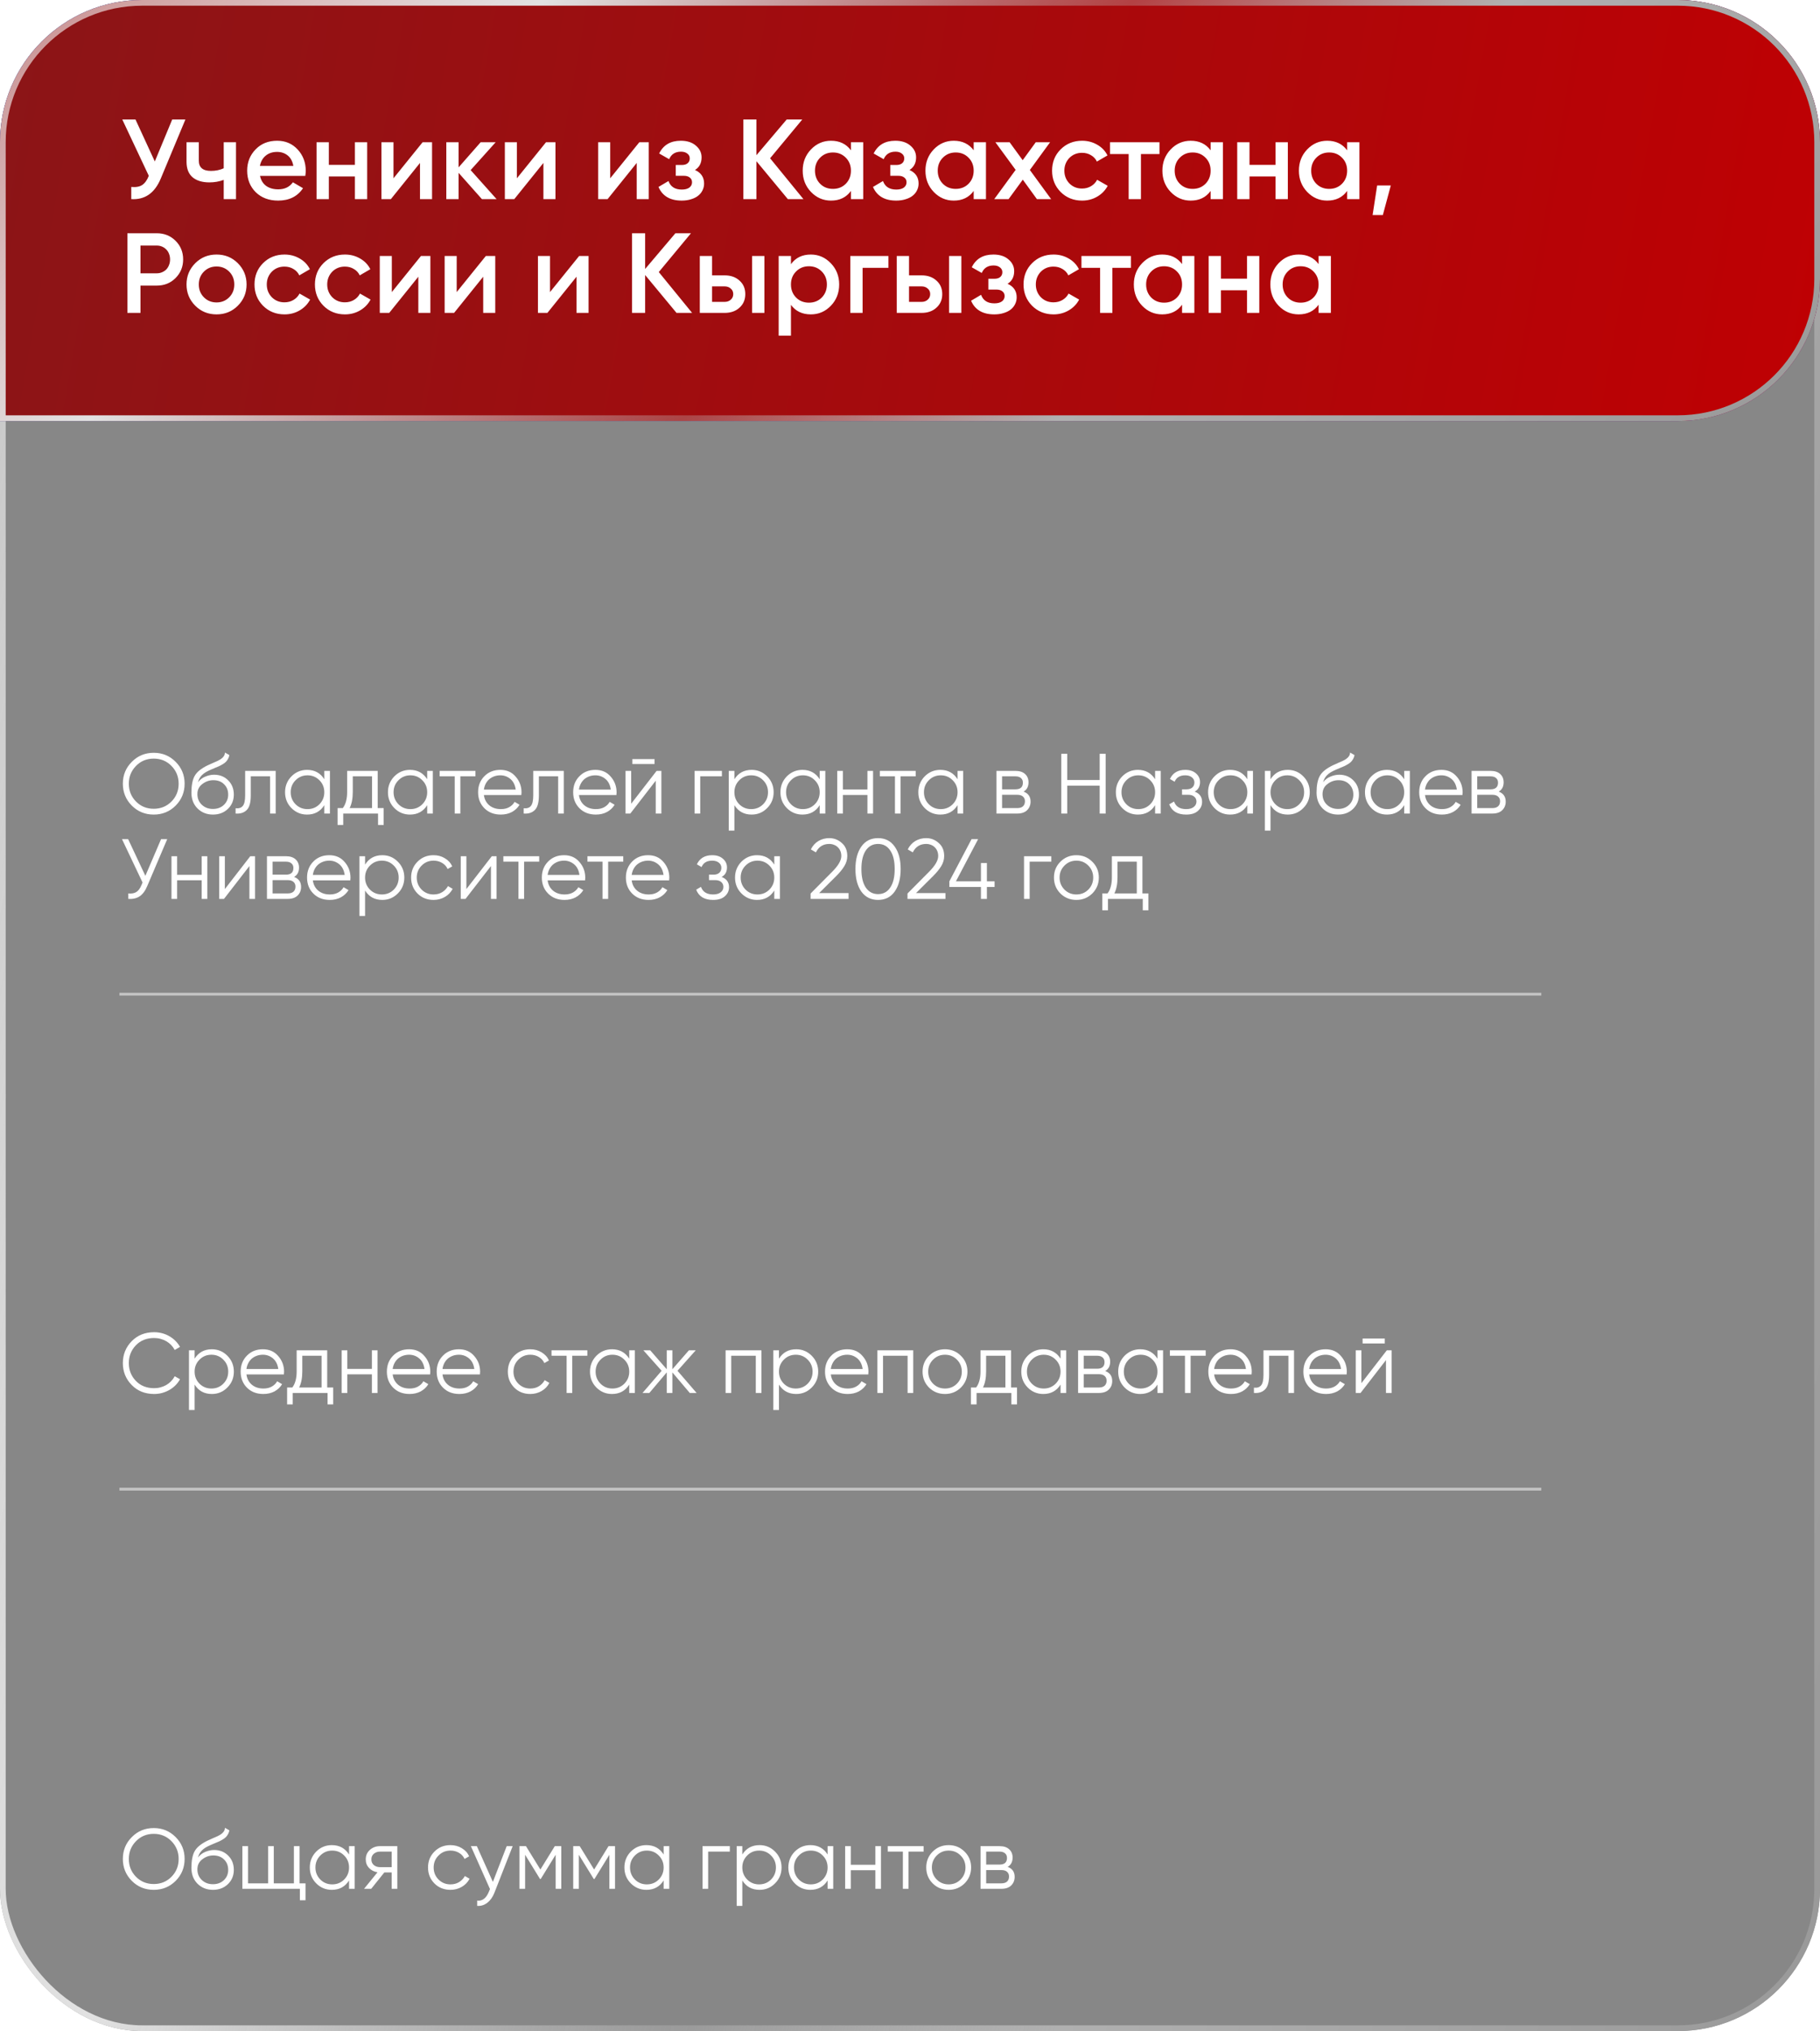 <?xml version="1.0" encoding="UTF-8"?> <svg xmlns="http://www.w3.org/2000/svg" width="320" height="357" viewBox="0 0 320 357" fill="none"><g filter="url(#filter0_b_2267_378)"><rect width="320" height="357" rx="25" fill="#101010" fill-opacity="0.5"></rect><rect x="0.5" y="0.5" width="319" height="356" rx="24.5" stroke="url(#paint0_linear_2267_378)"></rect></g><g filter="url(#filter1_b_2267_378)"><path d="M0 25C0 11.193 11.193 0 25 0H295C308.807 0 320 11.193 320 25V49C320 62.807 308.807 74 295 74H0V25Z" fill="#1673FF"></path><path d="M0 25C0 11.193 11.193 0 25 0H295C308.807 0 320 11.193 320 25V49C320 62.807 308.807 74 295 74H0V25Z" fill="url(#paint1_linear_2267_378)"></path><path d="M0.5 25C0.5 11.469 11.469 0.5 25 0.5H295C308.531 0.5 319.5 11.469 319.5 25V49C319.5 62.531 308.531 73.5 295 73.5H0.5V25Z" stroke="url(#paint2_linear_2267_378)"></path></g><line x1="21" y1="174.75" x2="271" y2="174.75" stroke="white" stroke-opacity="0.5" stroke-width="0.5"></line><line x1="21" y1="261.75" x2="271" y2="261.75" stroke="white" stroke-opacity="0.5" stroke-width="0.5"></line><path d="M30.28 21H32.6L28.26 31.4C27.193 33.947 25.467 35.147 23.08 35V32.86C23.88 32.94 24.52 32.827 25 32.52C25.48 32.2 25.867 31.66 26.16 30.9L21.5 21H23.82L27.22 28.38L30.28 21ZM39.336 25H41.496V35H39.336V31.62C38.549 31.913 37.709 32.06 36.816 32.06C35.563 32.06 34.576 31.76 33.856 31.16C33.149 30.547 32.796 29.64 32.796 28.44V25H34.956V28.24C34.956 29.44 35.669 30.04 37.096 30.04C37.909 30.04 38.656 29.887 39.336 29.58V25ZM45.718 30.92C45.878 31.68 46.238 32.267 46.798 32.68C47.371 33.08 48.078 33.28 48.918 33.28C50.051 33.28 50.911 32.867 51.498 32.04L53.278 33.08C52.304 34.533 50.844 35.26 48.898 35.26C47.285 35.26 45.971 34.767 44.958 33.78C43.958 32.78 43.458 31.52 43.458 30C43.458 28.52 43.951 27.273 44.938 26.26C45.911 25.247 47.178 24.74 48.738 24.74C50.191 24.74 51.391 25.253 52.338 26.28C53.285 27.307 53.758 28.553 53.758 30.02C53.758 30.127 53.751 30.26 53.738 30.42C53.724 30.567 53.705 30.733 53.678 30.92H45.718ZM51.578 29.16C51.431 28.347 51.098 27.733 50.578 27.32C50.058 26.907 49.438 26.7 48.718 26.7C47.918 26.7 47.251 26.92 46.718 27.36C46.184 27.8 45.844 28.4 45.698 29.16H51.578ZM62.398 25H64.558V35H62.398V31.02H57.818V35H55.658V25H57.818V28.98H62.398V25ZM74.305 25H75.965V35H73.845V28.64L68.725 35H67.065V25H69.185V31.34L74.305 25ZM87.311 35H84.731L80.631 30.38V35H78.471V25H80.631V29.42L84.511 25H87.151L82.751 29.9L87.311 35ZM96.004 25H97.664V35H95.544V28.64L90.424 35H88.764V25H90.884V31.34L96.004 25ZM112.41 25H114.07V35H111.95V28.64L106.83 35H105.17V25H107.29V31.34L112.41 25ZM122.196 29.88C123.263 30.36 123.796 31.153 123.796 32.26C123.796 32.687 123.703 33.087 123.516 33.46C123.343 33.82 123.09 34.133 122.756 34.4C122.423 34.667 122.01 34.873 121.516 35.02C121.023 35.18 120.47 35.26 119.856 35.26C117.83 35.26 116.47 34.46 115.776 32.86L117.536 31.82C117.896 32.82 118.676 33.32 119.876 33.32C120.436 33.32 120.876 33.207 121.196 32.98C121.516 32.74 121.676 32.427 121.676 32.04C121.676 31.693 121.55 31.42 121.296 31.22C121.043 31.007 120.69 30.9 120.236 30.9H118.816V29H119.876C120.316 29 120.656 28.9 120.896 28.7C121.15 28.487 121.276 28.2 121.276 27.84C121.276 27.493 121.136 27.213 120.856 27C120.576 26.773 120.203 26.66 119.736 26.66C118.723 26.66 118.03 27.1 117.656 27.98L115.896 26.98C116.63 25.487 117.896 24.74 119.696 24.74C120.816 24.74 121.703 25.027 122.356 25.6C123.023 26.16 123.356 26.847 123.356 27.66C123.356 28.66 122.97 29.4 122.196 29.88ZM141.261 35H138.521L133.001 28.34V35H130.701V21H133.001V27.28L138.321 21H141.061L135.401 27.82L141.261 35ZM149.614 25H151.774V35H149.614V33.56C148.8 34.693 147.634 35.26 146.114 35.26C144.74 35.26 143.567 34.753 142.594 33.74C141.62 32.727 141.134 31.48 141.134 30C141.134 28.52 141.62 27.273 142.594 26.26C143.567 25.247 144.74 24.74 146.114 24.74C147.62 24.74 148.787 25.3 149.614 26.42V25ZM144.194 32.3C144.794 32.9 145.547 33.2 146.454 33.2C147.36 33.2 148.114 32.9 148.714 32.3C149.314 31.687 149.614 30.92 149.614 30C149.614 29.08 149.314 28.32 148.714 27.72C148.114 27.107 147.36 26.8 146.454 26.8C145.547 26.8 144.794 27.107 144.194 27.72C143.594 28.32 143.294 29.08 143.294 30C143.294 30.92 143.594 31.687 144.194 32.3ZM159.911 29.88C160.978 30.36 161.511 31.153 161.511 32.26C161.511 32.687 161.418 33.087 161.231 33.46C161.058 33.82 160.805 34.133 160.471 34.4C160.138 34.667 159.725 34.873 159.231 35.02C158.738 35.18 158.185 35.26 157.571 35.26C155.545 35.26 154.185 34.46 153.491 32.86L155.251 31.82C155.611 32.82 156.391 33.32 157.591 33.32C158.151 33.32 158.591 33.207 158.911 32.98C159.231 32.74 159.391 32.427 159.391 32.04C159.391 31.693 159.265 31.42 159.011 31.22C158.758 31.007 158.405 30.9 157.951 30.9H156.531V29H157.591C158.031 29 158.371 28.9 158.611 28.7C158.865 28.487 158.991 28.2 158.991 27.84C158.991 27.493 158.851 27.213 158.571 27C158.291 26.773 157.918 26.66 157.451 26.66C156.438 26.66 155.745 27.1 155.371 27.98L153.611 26.98C154.345 25.487 155.611 24.74 157.411 24.74C158.531 24.74 159.418 25.027 160.071 25.6C160.738 26.16 161.071 26.847 161.071 27.66C161.071 28.66 160.685 29.4 159.911 29.88ZM171.196 25H173.356V35H171.196V33.56C170.382 34.693 169.216 35.26 167.696 35.26C166.322 35.26 165.149 34.753 164.176 33.74C163.202 32.727 162.716 31.48 162.716 30C162.716 28.52 163.202 27.273 164.176 26.26C165.149 25.247 166.322 24.74 167.696 24.74C169.202 24.74 170.369 25.3 171.196 26.42V25ZM165.776 32.3C166.376 32.9 167.129 33.2 168.036 33.2C168.942 33.2 169.696 32.9 170.296 32.3C170.896 31.687 171.196 30.92 171.196 30C171.196 29.08 170.896 28.32 170.296 27.72C169.696 27.107 168.942 26.8 168.036 26.8C167.129 26.8 166.376 27.107 165.776 27.72C165.176 28.32 164.876 29.08 164.876 30C164.876 30.92 165.176 31.687 165.776 32.3ZM184.813 35H182.313L179.833 31.58L177.333 35H174.813L178.573 29.86L175.013 25H177.513L179.813 28.16L182.113 25H184.633L181.073 29.88L184.813 35ZM190.261 35.26C188.755 35.26 187.495 34.753 186.481 33.74C185.481 32.727 184.981 31.48 184.981 30C184.981 28.507 185.481 27.26 186.481 26.26C187.495 25.247 188.755 24.74 190.261 24.74C191.235 24.74 192.121 24.973 192.921 25.44C193.721 25.893 194.321 26.52 194.721 27.32L192.861 28.4C192.635 27.92 192.288 27.547 191.821 27.28C191.368 27 190.841 26.86 190.241 26.86C189.361 26.86 188.621 27.16 188.021 27.76C187.435 28.373 187.141 29.12 187.141 30C187.141 30.88 187.435 31.627 188.021 32.24C188.621 32.84 189.361 33.14 190.241 33.14C190.841 33.14 191.375 33 191.841 32.72C192.308 32.44 192.661 32.067 192.901 31.6L194.761 32.66C194.335 33.46 193.721 34.093 192.921 34.56C192.121 35.027 191.235 35.26 190.261 35.26ZM203.865 25V27.08H200.605V35H198.445V27.08H195.165V25H203.865ZM212.856 25H215.016V35H212.856V33.56C212.042 34.693 210.876 35.26 209.356 35.26C207.982 35.26 206.809 34.753 205.836 33.74C204.862 32.727 204.376 31.48 204.376 30C204.376 28.52 204.862 27.273 205.836 26.26C206.809 25.247 207.982 24.74 209.356 24.74C210.862 24.74 212.029 25.3 212.856 26.42V25ZM207.436 32.3C208.036 32.9 208.789 33.2 209.696 33.2C210.602 33.2 211.356 32.9 211.956 32.3C212.556 31.687 212.856 30.92 212.856 30C212.856 29.08 212.556 28.32 211.956 27.72C211.356 27.107 210.602 26.8 209.696 26.8C208.789 26.8 208.036 27.107 207.436 27.72C206.836 28.32 206.536 29.08 206.536 30C206.536 30.92 206.836 31.687 207.436 32.3ZM224.273 25H226.433V35H224.273V31.02H219.693V35H217.533V25H219.693V28.98H224.273V25ZM236.86 25H239.02V35H236.86V33.56C236.046 34.693 234.88 35.26 233.36 35.26C231.986 35.26 230.813 34.753 229.84 33.74C228.866 32.727 228.38 31.48 228.38 30C228.38 28.52 228.866 27.273 229.84 26.26C230.813 25.247 231.986 24.74 233.36 24.74C234.866 24.74 236.033 25.3 236.86 26.42V25ZM231.44 32.3C232.04 32.9 232.793 33.2 233.7 33.2C234.606 33.2 235.36 32.9 235.96 32.3C236.56 31.687 236.86 30.92 236.86 30C236.86 29.08 236.56 28.32 235.96 27.72C235.36 27.107 234.606 26.8 233.7 26.8C232.793 26.8 232.04 27.107 231.44 27.72C230.84 28.32 230.54 29.08 230.54 30C230.54 30.92 230.84 31.687 231.44 32.3ZM244.537 32.6L243.137 37.8H241.337L242.137 32.6H244.537ZM27.56 41C28.88 41 29.98 41.44 30.86 42.32C31.753 43.2 32.2 44.293 32.2 45.6C32.2 46.893 31.753 47.987 30.86 48.88C29.98 49.76 28.88 50.2 27.56 50.2H24.7V55H22.4V41H27.56ZM27.56 48.04C27.893 48.04 28.2 47.98 28.48 47.86C28.773 47.74 29.027 47.573 29.24 47.36C29.453 47.133 29.613 46.873 29.72 46.58C29.84 46.287 29.9 45.96 29.9 45.6C29.9 45.24 29.84 44.913 29.72 44.62C29.613 44.327 29.453 44.073 29.24 43.86C29.027 43.633 28.773 43.46 28.48 43.34C28.2 43.22 27.893 43.16 27.56 43.16H24.7V48.04H27.56ZM38.074 55.26C36.594 55.26 35.347 54.753 34.334 53.74C33.307 52.713 32.794 51.467 32.794 50C32.794 48.533 33.307 47.287 34.334 46.26C35.347 45.247 36.594 44.74 38.074 44.74C39.554 44.74 40.8 45.247 41.814 46.26C42.84 47.287 43.354 48.533 43.354 50C43.354 51.467 42.84 52.713 41.814 53.74C40.8 54.753 39.554 55.26 38.074 55.26ZM35.854 52.26C36.454 52.86 37.194 53.16 38.074 53.16C38.954 53.16 39.694 52.86 40.294 52.26C40.894 51.66 41.194 50.907 41.194 50C41.194 49.093 40.894 48.34 40.294 47.74C39.694 47.14 38.954 46.84 38.074 46.84C37.194 46.84 36.454 47.14 35.854 47.74C35.254 48.34 34.954 49.093 34.954 50C34.954 50.907 35.254 51.66 35.854 52.26ZM50.027 55.26C48.52 55.26 47.26 54.753 46.247 53.74C45.247 52.727 44.747 51.48 44.747 50C44.747 48.507 45.247 47.26 46.247 46.26C47.26 45.247 48.52 44.74 50.027 44.74C51 44.74 51.887 44.973 52.687 45.44C53.487 45.893 54.087 46.52 54.487 47.32L52.627 48.4C52.4 47.92 52.053 47.547 51.587 47.28C51.133 47 50.607 46.86 50.007 46.86C49.127 46.86 48.387 47.16 47.787 47.76C47.2 48.373 46.907 49.12 46.907 50C46.907 50.88 47.2 51.627 47.787 52.24C48.387 52.84 49.127 53.14 50.007 53.14C50.607 53.14 51.14 53 51.607 52.72C52.074 52.44 52.427 52.067 52.667 51.6L54.527 52.66C54.1 53.46 53.487 54.093 52.687 54.56C51.887 55.027 51 55.26 50.027 55.26ZM60.652 55.26C59.145 55.26 57.885 54.753 56.872 53.74C55.872 52.727 55.372 51.48 55.372 50C55.372 48.507 55.872 47.26 56.872 46.26C57.885 45.247 59.145 44.74 60.652 44.74C61.625 44.74 62.512 44.973 63.312 45.44C64.112 45.893 64.712 46.52 65.112 47.32L63.252 48.4C63.025 47.92 62.678 47.547 62.212 47.28C61.758 47 61.232 46.86 60.632 46.86C59.752 46.86 59.012 47.16 58.412 47.76C57.825 48.373 57.532 49.12 57.532 50C57.532 50.88 57.825 51.627 58.412 52.24C59.012 52.84 59.752 53.14 60.632 53.14C61.232 53.14 61.765 53 62.232 52.72C62.699 52.44 63.052 52.067 63.292 51.6L65.152 52.66C64.725 53.46 64.112 54.093 63.312 54.56C62.512 55.027 61.625 55.26 60.652 55.26ZM74.012 45H75.672V55H73.552V48.64L68.432 55H66.772V45H68.892V51.34L74.012 45ZM85.418 45H87.078V55H84.958V48.64L79.838 55H78.178V45H80.298V51.34L85.418 45ZM101.824 45H103.484V55H101.364V48.64L96.244 55H94.584V45H96.704V51.34L101.824 45ZM121.69 55H118.95L113.43 48.34V55H111.13V41H113.43V47.28L118.75 41H121.49L115.83 47.82L121.69 55ZM127.401 48.4C128.481 48.4 129.355 48.707 130.021 49.32C130.701 49.92 131.041 50.713 131.041 51.7C131.041 52.673 130.701 53.467 130.021 54.08C129.355 54.693 128.481 55 127.401 55H123.041V45H125.201V48.4H127.401ZM132.241 45H134.401V55H132.241V45ZM127.421 53.06C127.848 53.06 128.201 52.933 128.481 52.68C128.775 52.427 128.921 52.1 128.921 51.7C128.921 51.287 128.775 50.96 128.481 50.72C128.201 50.467 127.848 50.34 127.421 50.34H125.201V53.06H127.421ZM142.568 44.74C143.928 44.74 145.102 45.253 146.088 46.28C147.062 47.293 147.548 48.533 147.548 50C147.548 51.48 147.062 52.727 146.088 53.74C145.115 54.753 143.942 55.26 142.568 55.26C141.048 55.26 139.882 54.7 139.068 53.58V59H136.908V45H139.068V46.44C139.882 45.307 141.048 44.74 142.568 44.74ZM139.968 52.3C140.568 52.9 141.322 53.2 142.228 53.2C143.135 53.2 143.888 52.9 144.488 52.3C145.088 51.687 145.388 50.92 145.388 50C145.388 49.08 145.088 48.32 144.488 47.72C143.888 47.107 143.135 46.8 142.228 46.8C141.322 46.8 140.568 47.107 139.968 47.72C139.368 48.32 139.068 49.08 139.068 50C139.068 50.92 139.368 51.687 139.968 52.3ZM156.206 45V47.08H151.666V55H149.506V45H156.206ZM162.03 48.4C163.11 48.4 163.983 48.707 164.65 49.32C165.33 49.92 165.67 50.713 165.67 51.7C165.67 52.673 165.33 53.467 164.65 54.08C163.983 54.693 163.11 55 162.03 55H157.67V45H159.83V48.4H162.03ZM166.87 45H169.03V55H166.87V45ZM162.05 53.06C162.477 53.06 162.83 52.933 163.11 52.68C163.403 52.427 163.55 52.1 163.55 51.7C163.55 51.287 163.403 50.96 163.11 50.72C162.83 50.467 162.477 50.34 162.05 50.34H159.83V53.06H162.05ZM177.157 49.88C178.224 50.36 178.757 51.153 178.757 52.26C178.757 52.687 178.664 53.087 178.477 53.46C178.304 53.82 178.051 54.133 177.717 54.4C177.384 54.667 176.971 54.873 176.477 55.02C175.984 55.18 175.431 55.26 174.817 55.26C172.791 55.26 171.431 54.46 170.737 52.86L172.497 51.82C172.857 52.82 173.637 53.32 174.837 53.32C175.397 53.32 175.837 53.207 176.157 52.98C176.477 52.74 176.637 52.427 176.637 52.04C176.637 51.693 176.511 51.42 176.257 51.22C176.004 51.007 175.651 50.9 175.197 50.9H173.777V49H174.837C175.277 49 175.617 48.9 175.857 48.7C176.111 48.487 176.237 48.2 176.237 47.84C176.237 47.493 176.097 47.213 175.817 47C175.537 46.773 175.164 46.66 174.697 46.66C173.684 46.66 172.991 47.1 172.617 47.98L170.857 46.98C171.591 45.487 172.857 44.74 174.657 44.74C175.777 44.74 176.664 45.027 177.317 45.6C177.984 46.16 178.317 46.847 178.317 47.66C178.317 48.66 177.931 49.4 177.157 49.88ZM185.242 55.26C183.735 55.26 182.475 54.753 181.462 53.74C180.462 52.727 179.962 51.48 179.962 50C179.962 48.507 180.462 47.26 181.462 46.26C182.475 45.247 183.735 44.74 185.242 44.74C186.215 44.74 187.102 44.973 187.902 45.44C188.702 45.893 189.302 46.52 189.702 47.32L187.842 48.4C187.615 47.92 187.268 47.547 186.802 47.28C186.348 47 185.822 46.86 185.222 46.86C184.342 46.86 183.602 47.16 183.002 47.76C182.415 48.373 182.122 49.12 182.122 50C182.122 50.88 182.415 51.627 183.002 52.24C183.602 52.84 184.342 53.14 185.222 53.14C185.822 53.14 186.355 53 186.822 52.72C187.288 52.44 187.642 52.067 187.882 51.6L189.742 52.66C189.315 53.46 188.702 54.093 187.902 54.56C187.102 55.027 186.215 55.26 185.242 55.26ZM198.845 45V47.08H195.585V55H193.425V47.08H190.145V45H198.845ZM207.836 45H209.996V55H207.836V53.56C207.023 54.693 205.856 55.26 204.336 55.26C202.963 55.26 201.79 54.753 200.816 53.74C199.843 52.727 199.356 51.48 199.356 50C199.356 48.52 199.843 47.273 200.816 46.26C201.79 45.247 202.963 44.74 204.336 44.74C205.843 44.74 207.01 45.3 207.836 46.42V45ZM202.416 52.3C203.016 52.9 203.77 53.2 204.676 53.2C205.583 53.2 206.336 52.9 206.936 52.3C207.536 51.687 207.836 50.92 207.836 50C207.836 49.08 207.536 48.32 206.936 47.72C206.336 47.107 205.583 46.8 204.676 46.8C203.77 46.8 203.016 47.107 202.416 47.72C201.816 48.32 201.516 49.08 201.516 50C201.516 50.92 201.816 51.687 202.416 52.3ZM219.254 45H221.414V55H219.254V51.02H214.674V55H212.514V45H214.674V48.98H219.254V45ZM231.84 45H234V55H231.84V53.56C231.027 54.693 229.86 55.26 228.34 55.26C226.967 55.26 225.793 54.753 224.82 53.74C223.847 52.727 223.36 51.48 223.36 50C223.36 48.52 223.847 47.273 224.82 46.26C225.793 45.247 226.967 44.74 228.34 44.74C229.847 44.74 231.013 45.3 231.84 46.42V45ZM226.42 52.3C227.02 52.9 227.773 53.2 228.68 53.2C229.587 53.2 230.34 52.9 230.94 52.3C231.54 51.687 231.84 50.92 231.84 50C231.84 49.08 231.54 48.32 230.94 47.72C230.34 47.107 229.587 46.8 228.68 46.8C227.773 46.8 227.02 47.107 226.42 47.72C225.82 48.32 225.52 49.08 225.52 50C225.52 50.92 225.82 51.687 226.42 52.3Z" fill="white"></path><path d="M30.885 141.605C29.835 142.655 28.55 143.18 27.03 143.18C25.51 143.18 24.225 142.655 23.175 141.605C22.125 140.545 21.6 139.26 21.6 137.75C21.6 136.24 22.125 134.96 23.175 133.91C24.225 132.85 25.51 132.32 27.03 132.32C28.55 132.32 29.835 132.85 30.885 133.91C31.935 134.96 32.46 136.24 32.46 137.75C32.46 139.26 31.935 140.545 30.885 141.605ZM23.91 140.885C24.75 141.735 25.79 142.16 27.03 142.16C28.27 142.16 29.31 141.735 30.15 140.885C30.99 140.035 31.41 138.99 31.41 137.75C31.41 136.53 30.99 135.49 30.15 134.63C29.31 133.77 28.27 133.34 27.03 133.34C25.79 133.34 24.75 133.77 23.91 134.63C23.07 135.49 22.65 136.53 22.65 137.75C22.65 138.99 23.07 140.035 23.91 140.885ZM37.436 143.18C36.366 143.18 35.466 142.825 34.736 142.115C34.016 141.395 33.656 140.465 33.656 139.325C33.656 138.045 33.846 137.065 34.226 136.385C34.606 135.695 35.376 135.07 36.536 134.51C36.646 134.46 36.771 134.405 36.911 134.345C37.061 134.275 37.226 134.2 37.406 134.12C37.756 133.98 38.031 133.86 38.231 133.76C38.381 133.69 38.531 133.61 38.681 133.52C38.841 133.42 38.986 133.31 39.116 133.19C39.246 133.07 39.351 132.935 39.431 132.785C39.511 132.625 39.551 132.455 39.551 132.275L40.331 132.725C40.281 132.975 40.201 133.2 40.091 133.4C39.971 133.61 39.846 133.78 39.716 133.91C39.596 134.04 39.401 134.185 39.131 134.345C39.001 134.425 38.886 134.49 38.786 134.54C38.686 134.59 38.596 134.635 38.516 134.675L37.766 134.99L37.061 135.29C36.711 135.44 36.411 135.59 36.161 135.74C35.911 135.89 35.696 136.055 35.516 136.235C35.346 136.405 35.201 136.595 35.081 136.805C34.971 137.005 34.881 137.235 34.811 137.495C35.151 137.045 35.581 136.715 36.101 136.505C36.621 136.285 37.136 136.175 37.646 136.175C38.646 136.175 39.471 136.505 40.121 137.165C40.781 137.815 41.111 138.65 41.111 139.67C41.111 140.68 40.761 141.52 40.061 142.19C39.371 142.85 38.496 143.18 37.436 143.18ZM37.436 142.19C38.216 142.19 38.856 141.955 39.356 141.485C39.866 141.005 40.121 140.4 40.121 139.67C40.121 138.93 39.881 138.325 39.401 137.855C38.931 137.375 38.301 137.135 37.511 137.135C36.801 137.135 36.156 137.36 35.576 137.81C34.996 138.24 34.706 138.83 34.706 139.58C34.706 140.34 34.966 140.965 35.486 141.455C36.006 141.945 36.656 142.19 37.436 142.19ZM48.473 135.5V143H47.483V136.46H44.093V139.805C44.093 141.065 43.853 141.925 43.373 142.385C42.903 142.855 42.253 143.06 41.423 143V142.07C41.993 142.13 42.413 141.995 42.683 141.665C42.963 141.335 43.103 140.715 43.103 139.805V135.5H48.473ZM57.02 135.5H58.011V143H57.02V141.53C56.331 142.63 55.321 143.18 53.99 143.18C52.92 143.18 52.005 142.8 51.245 142.04C50.495 141.28 50.12 140.35 50.12 139.25C50.12 138.16 50.495 137.23 51.245 136.46C52.005 135.7 52.92 135.32 53.99 135.32C55.321 135.32 56.331 135.87 57.02 136.97V135.5ZM51.965 141.365C52.535 141.935 53.236 142.22 54.066 142.22C54.895 142.22 55.596 141.935 56.166 141.365C56.736 140.785 57.02 140.08 57.02 139.25C57.02 138.42 56.736 137.72 56.166 137.15C55.596 136.57 54.895 136.28 54.066 136.28C53.236 136.28 52.535 136.57 51.965 137.15C51.395 137.72 51.111 138.42 51.111 139.25C51.111 140.08 51.395 140.785 51.965 141.365ZM66.407 142.04H67.457V145.01H66.467V143H60.347V145.01H59.357V142.04H60.272C60.782 141.37 61.037 140.425 61.037 139.205V135.5H66.407V142.04ZM65.417 142.04V136.46H62.027V139.205C62.027 140.365 61.842 141.31 61.472 142.04H65.417ZM75.111 135.5H76.101V143H75.111V141.53C74.421 142.63 73.411 143.18 72.081 143.18C71.011 143.18 70.096 142.8 69.336 142.04C68.586 141.28 68.211 140.35 68.211 139.25C68.211 138.16 68.586 137.23 69.336 136.46C70.096 135.7 71.011 135.32 72.081 135.32C73.411 135.32 74.421 135.87 75.111 136.97V135.5ZM70.056 141.365C70.626 141.935 71.326 142.22 72.156 142.22C72.986 142.22 73.686 141.935 74.256 141.365C74.826 140.785 75.111 140.08 75.111 139.25C75.111 138.42 74.826 137.72 74.256 137.15C73.686 136.57 72.986 136.28 72.156 136.28C71.326 136.28 70.626 136.57 70.056 137.15C69.486 137.72 69.201 138.42 69.201 139.25C69.201 140.08 69.486 140.785 70.056 141.365ZM83.597 135.5V136.46H80.942V143H79.953V136.46H77.297V135.5H83.597ZM87.976 135.32C89.096 135.32 89.991 135.715 90.661 136.505C91.351 137.285 91.696 138.21 91.696 139.28C91.696 139.33 91.691 139.395 91.681 139.475C91.681 139.555 91.676 139.645 91.666 139.745H85.081C85.181 140.505 85.501 141.11 86.041 141.56C86.581 142 87.256 142.22 88.066 142.22C88.636 142.22 89.126 142.105 89.536 141.875C89.956 141.635 90.271 141.325 90.481 140.945L91.351 141.455C91.021 141.995 90.571 142.42 90.001 142.73C89.431 143.03 88.781 143.18 88.051 143.18C86.871 143.18 85.911 142.81 85.171 142.07C84.431 141.33 84.061 140.39 84.061 139.25C84.061 138.12 84.426 137.185 85.156 136.445C85.886 135.695 86.826 135.32 87.976 135.32ZM87.976 136.28C87.586 136.28 87.226 136.34 86.896 136.46C86.566 136.58 86.271 136.75 86.011 136.97C85.761 137.19 85.556 137.455 85.396 137.765C85.236 138.075 85.131 138.415 85.081 138.785H90.676C90.566 137.985 90.261 137.37 89.761 136.94C89.241 136.5 88.646 136.28 87.976 136.28ZM99.128 135.5V143H98.138V136.46H94.748V139.805C94.748 141.065 94.508 141.925 94.028 142.385C93.558 142.855 92.908 143.06 92.078 143V142.07C92.648 142.13 93.068 141.995 93.338 141.665C93.618 141.335 93.758 140.715 93.758 139.805V135.5H99.128ZM104.69 135.32C105.81 135.32 106.705 135.715 107.375 136.505C108.065 137.285 108.41 138.21 108.41 139.28C108.41 139.33 108.405 139.395 108.395 139.475C108.395 139.555 108.39 139.645 108.38 139.745H101.795C101.895 140.505 102.215 141.11 102.755 141.56C103.295 142 103.97 142.22 104.78 142.22C105.35 142.22 105.84 142.105 106.25 141.875C106.67 141.635 106.985 141.325 107.195 140.945L108.065 141.455C107.735 141.995 107.285 142.42 106.715 142.73C106.145 143.03 105.495 143.18 104.765 143.18C103.585 143.18 102.625 142.81 101.885 142.07C101.145 141.33 100.775 140.39 100.775 139.25C100.775 138.12 101.14 137.185 101.87 136.445C102.6 135.695 103.54 135.32 104.69 135.32ZM104.69 136.28C104.3 136.28 103.94 136.34 103.61 136.46C103.28 136.58 102.985 136.75 102.725 136.97C102.475 137.19 102.27 137.455 102.11 137.765C101.95 138.075 101.845 138.415 101.795 138.785H107.39C107.28 137.985 106.975 137.37 106.475 136.94C105.955 136.5 105.36 136.28 104.69 136.28ZM111.185 134.3V133.43H115.085V134.3H111.185ZM115.445 135.5H116.285V143H115.295V137.225L110.825 143H109.985V135.5H110.975V141.275L115.445 135.5ZM126.928 135.5V136.46H123.118V143H122.128V135.5H126.928ZM132.154 135.32C133.224 135.32 134.134 135.7 134.884 136.46C135.644 137.22 136.024 138.15 136.024 139.25C136.024 140.35 135.644 141.28 134.884 142.04C134.134 142.8 133.224 143.18 132.154 143.18C130.824 143.18 129.814 142.63 129.124 141.53V146H128.134V135.5H129.124V136.97C129.814 135.87 130.824 135.32 132.154 135.32ZM129.979 141.365C130.549 141.935 131.249 142.22 132.079 142.22C132.909 142.22 133.609 141.935 134.179 141.365C134.749 140.785 135.034 140.08 135.034 139.25C135.034 138.42 134.749 137.72 134.179 137.15C133.609 136.57 132.909 136.28 132.079 136.28C131.249 136.28 130.549 136.57 129.979 137.15C129.409 137.72 129.124 138.42 129.124 139.25C129.124 140.08 129.409 140.785 129.979 141.365ZM144.12 135.5H145.11V143H144.12V141.53C143.43 142.63 142.42 143.18 141.09 143.18C140.02 143.18 139.105 142.8 138.345 142.04C137.595 141.28 137.22 140.35 137.22 139.25C137.22 138.16 137.595 137.23 138.345 136.46C139.105 135.7 140.02 135.32 141.09 135.32C142.42 135.32 143.43 135.87 144.12 136.97V135.5ZM139.065 141.365C139.635 141.935 140.335 142.22 141.165 142.22C141.995 142.22 142.695 141.935 143.265 141.365C143.835 140.785 144.12 140.08 144.12 139.25C144.12 138.42 143.835 137.72 143.265 137.15C142.695 136.57 141.995 136.28 141.165 136.28C140.335 136.28 139.635 136.57 139.065 137.15C138.495 137.72 138.21 138.42 138.21 139.25C138.21 140.08 138.495 140.785 139.065 141.365ZM152.516 135.5H153.506V143H152.516V139.73H148.196V143H147.206V135.5H148.196V138.77H152.516V135.5ZM161 135.5V136.46H158.345V143H157.355V136.46H154.7V135.5H161ZM168.363 135.5H169.353V143H168.363V141.53C167.673 142.63 166.663 143.18 165.333 143.18C164.263 143.18 163.348 142.8 162.588 142.04C161.838 141.28 161.463 140.35 161.463 139.25C161.463 138.16 161.838 137.23 162.588 136.46C163.348 135.7 164.263 135.32 165.333 135.32C166.663 135.32 167.673 135.87 168.363 136.97V135.5ZM163.308 141.365C163.878 141.935 164.578 142.22 165.408 142.22C166.238 142.22 166.938 141.935 167.508 141.365C168.078 140.785 168.363 140.08 168.363 139.25C168.363 138.42 168.078 137.72 167.508 137.15C166.938 136.57 166.238 136.28 165.408 136.28C164.578 136.28 163.878 136.57 163.308 137.15C162.738 137.72 162.453 138.42 162.453 139.25C162.453 140.08 162.738 140.785 163.308 141.365ZM179.969 139.145C180.789 139.445 181.199 140.03 181.199 140.9C181.199 141.51 180.994 142.015 180.584 142.415C180.184 142.805 179.604 143 178.844 143H175.199V135.5H178.544C179.274 135.5 179.839 135.685 180.239 136.055C180.639 136.425 180.839 136.91 180.839 137.51C180.839 138.26 180.549 138.805 179.969 139.145ZM176.189 136.46V138.74H178.544C179.414 138.74 179.849 138.35 179.849 137.57C179.849 137.22 179.734 136.95 179.504 136.76C179.284 136.56 178.964 136.46 178.544 136.46H176.189ZM178.844 142.04C179.294 142.04 179.634 141.935 179.864 141.725C180.094 141.515 180.209 141.22 180.209 140.84C180.209 140.49 180.094 140.215 179.864 140.015C179.634 139.805 179.294 139.7 178.844 139.7H176.189V142.04H178.844ZM193.349 132.5H194.399V143H193.349V138.095H187.649V143H186.599V132.5H187.649V137.105H193.349V132.5ZM203.095 135.5H204.085V143H203.095V141.53C202.405 142.63 201.395 143.18 200.065 143.18C198.995 143.18 198.08 142.8 197.32 142.04C196.57 141.28 196.195 140.35 196.195 139.25C196.195 138.16 196.57 137.23 197.32 136.46C198.08 135.7 198.995 135.32 200.065 135.32C201.395 135.32 202.405 135.87 203.095 136.97V135.5ZM198.04 141.365C198.61 141.935 199.31 142.22 200.14 142.22C200.97 142.22 201.67 141.935 202.24 141.365C202.81 140.785 203.095 140.08 203.095 139.25C203.095 138.42 202.81 137.72 202.24 137.15C201.67 136.57 200.97 136.28 200.14 136.28C199.31 136.28 198.61 136.57 198.04 137.15C197.47 137.72 197.185 138.42 197.185 139.25C197.185 140.08 197.47 140.785 198.04 141.365ZM210.051 139.145C210.921 139.475 211.356 140.075 211.356 140.945C211.356 141.575 211.111 142.105 210.621 142.535C210.151 142.965 209.461 143.18 208.551 143.18C207.031 143.18 206.041 142.58 205.581 141.38L206.421 140.885C206.741 141.775 207.451 142.22 208.551 142.22C209.131 142.22 209.576 142.095 209.886 141.845C210.206 141.595 210.366 141.275 210.366 140.885C210.366 140.535 210.236 140.25 209.976 140.03C209.726 139.81 209.376 139.7 208.926 139.7H207.831V138.74H208.626C209.056 138.74 209.391 138.635 209.631 138.425C209.881 138.205 210.006 137.905 210.006 137.525C210.006 137.165 209.861 136.87 209.571 136.64C209.281 136.4 208.891 136.28 208.401 136.28C207.461 136.28 206.836 136.655 206.526 137.405L205.701 136.925C206.201 135.855 207.101 135.32 208.401 135.32C209.191 135.32 209.821 135.53 210.291 135.95C210.761 136.36 210.996 136.865 210.996 137.465C210.996 138.245 210.681 138.805 210.051 139.145ZM219.311 135.5H220.301V143H219.311V141.53C218.621 142.63 217.611 143.18 216.281 143.18C215.211 143.18 214.296 142.8 213.536 142.04C212.786 141.28 212.411 140.35 212.411 139.25C212.411 138.16 212.786 137.23 213.536 136.46C214.296 135.7 215.211 135.32 216.281 135.32C217.611 135.32 218.621 135.87 219.311 136.97V135.5ZM214.256 141.365C214.826 141.935 215.526 142.22 216.356 142.22C217.186 142.22 217.886 141.935 218.456 141.365C219.026 140.785 219.311 140.08 219.311 139.25C219.311 138.42 219.026 137.72 218.456 137.15C217.886 136.57 217.186 136.28 216.356 136.28C215.526 136.28 214.826 136.57 214.256 137.15C213.686 137.72 213.401 138.42 213.401 139.25C213.401 140.08 213.686 140.785 214.256 141.365ZM226.417 135.32C227.487 135.32 228.397 135.7 229.147 136.46C229.907 137.22 230.287 138.15 230.287 139.25C230.287 140.35 229.907 141.28 229.147 142.04C228.397 142.8 227.487 143.18 226.417 143.18C225.087 143.18 224.077 142.63 223.387 141.53V146H222.397V135.5H223.387V136.97C224.077 135.87 225.087 135.32 226.417 135.32ZM224.242 141.365C224.812 141.935 225.512 142.22 226.342 142.22C227.172 142.22 227.872 141.935 228.442 141.365C229.012 140.785 229.297 140.08 229.297 139.25C229.297 138.42 229.012 137.72 228.442 137.15C227.872 136.57 227.172 136.28 226.342 136.28C225.512 136.28 224.812 136.57 224.242 137.15C223.672 137.72 223.387 138.42 223.387 139.25C223.387 140.08 223.672 140.785 224.242 141.365ZM235.263 143.18C234.193 143.18 233.293 142.825 232.563 142.115C231.843 141.395 231.483 140.465 231.483 139.325C231.483 138.045 231.673 137.065 232.053 136.385C232.433 135.695 233.203 135.07 234.363 134.51C234.473 134.46 234.598 134.405 234.738 134.345C234.888 134.275 235.053 134.2 235.233 134.12C235.583 133.98 235.858 133.86 236.058 133.76C236.208 133.69 236.358 133.61 236.508 133.52C236.668 133.42 236.813 133.31 236.943 133.19C237.073 133.07 237.178 132.935 237.258 132.785C237.338 132.625 237.378 132.455 237.378 132.275L238.158 132.725C238.108 132.975 238.028 133.2 237.918 133.4C237.798 133.61 237.673 133.78 237.543 133.91C237.423 134.04 237.228 134.185 236.958 134.345C236.828 134.425 236.713 134.49 236.613 134.54C236.513 134.59 236.423 134.635 236.343 134.675L235.593 134.99L234.888 135.29C234.538 135.44 234.238 135.59 233.988 135.74C233.738 135.89 233.523 136.055 233.343 136.235C233.173 136.405 233.028 136.595 232.908 136.805C232.798 137.005 232.708 137.235 232.638 137.495C232.978 137.045 233.408 136.715 233.928 136.505C234.448 136.285 234.963 136.175 235.473 136.175C236.473 136.175 237.298 136.505 237.948 137.165C238.608 137.815 238.938 138.65 238.938 139.67C238.938 140.68 238.588 141.52 237.888 142.19C237.198 142.85 236.323 143.18 235.263 143.18ZM235.263 142.19C236.043 142.19 236.683 141.955 237.183 141.485C237.693 141.005 237.948 140.4 237.948 139.67C237.948 138.93 237.708 138.325 237.228 137.855C236.758 137.375 236.128 137.135 235.338 137.135C234.628 137.135 233.983 137.36 233.403 137.81C232.823 138.24 232.533 138.83 232.533 139.58C232.533 140.34 232.793 140.965 233.313 141.455C233.833 141.945 234.483 142.19 235.263 142.19ZM246.894 135.5H247.884V143H246.894V141.53C246.204 142.63 245.194 143.18 243.864 143.18C242.794 143.18 241.879 142.8 241.119 142.04C240.369 141.28 239.994 140.35 239.994 139.25C239.994 138.16 240.369 137.23 241.119 136.46C241.879 135.7 242.794 135.32 243.864 135.32C245.194 135.32 246.204 135.87 246.894 136.97V135.5ZM241.839 141.365C242.409 141.935 243.109 142.22 243.939 142.22C244.769 142.22 245.469 141.935 246.039 141.365C246.609 140.785 246.894 140.08 246.894 139.25C246.894 138.42 246.609 137.72 246.039 137.15C245.469 136.57 244.769 136.28 243.939 136.28C243.109 136.28 242.409 136.57 241.839 137.15C241.269 137.72 240.984 138.42 240.984 139.25C240.984 140.08 241.269 140.785 241.839 141.365ZM253.445 135.32C254.565 135.32 255.46 135.715 256.13 136.505C256.82 137.285 257.165 138.21 257.165 139.28C257.165 139.33 257.16 139.395 257.15 139.475C257.15 139.555 257.145 139.645 257.135 139.745H250.55C250.65 140.505 250.97 141.11 251.51 141.56C252.05 142 252.725 142.22 253.535 142.22C254.105 142.22 254.595 142.105 255.005 141.875C255.425 141.635 255.74 141.325 255.95 140.945L256.82 141.455C256.49 141.995 256.04 142.42 255.47 142.73C254.9 143.03 254.25 143.18 253.52 143.18C252.34 143.18 251.38 142.81 250.64 142.07C249.9 141.33 249.53 140.39 249.53 139.25C249.53 138.12 249.895 137.185 250.625 136.445C251.355 135.695 252.295 135.32 253.445 135.32ZM253.445 136.28C253.055 136.28 252.695 136.34 252.365 136.46C252.035 136.58 251.74 136.75 251.48 136.97C251.23 137.19 251.025 137.455 250.865 137.765C250.705 138.075 250.6 138.415 250.55 138.785H256.145C256.035 137.985 255.73 137.37 255.23 136.94C254.71 136.5 254.115 136.28 253.445 136.28ZM263.509 139.145C264.329 139.445 264.739 140.03 264.739 140.9C264.739 141.51 264.534 142.015 264.124 142.415C263.724 142.805 263.144 143 262.384 143H258.739V135.5H262.084C262.814 135.5 263.379 135.685 263.779 136.055C264.179 136.425 264.379 136.91 264.379 137.51C264.379 138.26 264.089 138.805 263.509 139.145ZM259.729 136.46V138.74H262.084C262.954 138.74 263.389 138.35 263.389 137.57C263.389 137.22 263.274 136.95 263.044 136.76C262.824 136.56 262.504 136.46 262.084 136.46H259.729ZM262.384 142.04C262.834 142.04 263.174 141.935 263.404 141.725C263.634 141.515 263.749 141.22 263.749 140.84C263.749 140.49 263.634 140.215 263.404 140.015C263.174 139.805 262.834 139.7 262.384 139.7H259.729V142.04H262.384ZM28.32 147.5H29.4L25.905 155.705C25.555 156.555 25.11 157.165 24.57 157.535C24.04 157.895 23.37 158.05 22.56 158V157.04C23.13 157.1 23.595 157.02 23.955 156.8C24.315 156.58 24.615 156.185 24.855 155.615L25.065 155.12L21.45 147.5H22.53L25.56 153.95L28.32 147.5ZM35.461 150.5H36.451V158H35.461V154.73H31.141V158H30.151V150.5H31.141V153.77H35.461V150.5ZM44.004 150.5H44.844V158H43.854V152.225L39.384 158H38.544V150.5H39.534V156.275L44.004 150.5ZM51.708 154.145C52.528 154.445 52.938 155.03 52.938 155.9C52.938 156.51 52.733 157.015 52.323 157.415C51.923 157.805 51.343 158 50.583 158H46.938V150.5H50.283C51.013 150.5 51.578 150.685 51.978 151.055C52.378 151.425 52.578 151.91 52.578 152.51C52.578 153.26 52.288 153.805 51.708 154.145ZM47.928 151.46V153.74H50.283C51.153 153.74 51.588 153.35 51.588 152.57C51.588 152.22 51.473 151.95 51.243 151.76C51.023 151.56 50.703 151.46 50.283 151.46H47.928ZM50.583 157.04C51.033 157.04 51.373 156.935 51.603 156.725C51.833 156.515 51.948 156.22 51.948 155.84C51.948 155.49 51.833 155.215 51.603 155.015C51.373 154.805 51.033 154.7 50.583 154.7H47.928V157.04H50.583ZM57.903 150.32C59.023 150.32 59.918 150.715 60.588 151.505C61.278 152.285 61.623 153.21 61.623 154.28C61.623 154.33 61.618 154.395 61.608 154.475C61.608 154.555 61.603 154.645 61.593 154.745H55.008C55.108 155.505 55.428 156.11 55.968 156.56C56.508 157 57.183 157.22 57.993 157.22C58.563 157.22 59.053 157.105 59.463 156.875C59.883 156.635 60.198 156.325 60.408 155.945L61.278 156.455C60.948 156.995 60.498 157.42 59.928 157.73C59.358 158.03 58.708 158.18 57.978 158.18C56.798 158.18 55.838 157.81 55.098 157.07C54.358 156.33 53.988 155.39 53.988 154.25C53.988 153.12 54.353 152.185 55.083 151.445C55.813 150.695 56.753 150.32 57.903 150.32ZM57.903 151.28C57.513 151.28 57.153 151.34 56.823 151.46C56.493 151.58 56.198 151.75 55.938 151.97C55.688 152.19 55.483 152.455 55.323 152.765C55.163 153.075 55.058 153.415 55.008 153.785H60.603C60.493 152.985 60.188 152.37 59.688 151.94C59.168 151.5 58.573 151.28 57.903 151.28ZM67.218 150.32C68.287 150.32 69.198 150.7 69.948 151.46C70.707 152.22 71.088 153.15 71.088 154.25C71.088 155.35 70.707 156.28 69.948 157.04C69.198 157.8 68.287 158.18 67.218 158.18C65.888 158.18 64.877 157.63 64.188 156.53V161H63.197V150.5H64.188V151.97C64.877 150.87 65.888 150.32 67.218 150.32ZM65.043 156.365C65.612 156.935 66.312 157.22 67.142 157.22C67.972 157.22 68.672 156.935 69.243 156.365C69.812 155.785 70.097 155.08 70.097 154.25C70.097 153.42 69.812 152.72 69.243 152.15C68.672 151.57 67.972 151.28 67.142 151.28C66.312 151.28 65.612 151.57 65.043 152.15C64.472 152.72 64.188 153.42 64.188 154.25C64.188 155.08 64.472 155.785 65.043 156.365ZM76.229 158.18C75.099 158.18 74.159 157.805 73.409 157.055C72.659 156.295 72.284 155.36 72.284 154.25C72.284 153.14 72.659 152.21 73.409 151.46C74.159 150.7 75.099 150.32 76.229 150.32C76.979 150.32 77.644 150.5 78.224 150.86C78.814 151.21 79.244 151.685 79.514 152.285L78.704 152.75C78.504 152.3 78.184 151.945 77.744 151.685C77.304 151.415 76.799 151.28 76.229 151.28C75.399 151.28 74.699 151.57 74.129 152.15C73.559 152.72 73.274 153.42 73.274 154.25C73.274 155.08 73.559 155.785 74.129 156.365C74.699 156.935 75.399 157.22 76.229 157.22C76.799 157.22 77.299 157.09 77.729 156.83C78.169 156.56 78.514 156.2 78.764 155.75L79.589 156.23C79.279 156.83 78.824 157.305 78.224 157.655C77.624 158.005 76.959 158.18 76.229 158.18ZM86.47 150.5H87.31V158H86.32V152.225L81.85 158H81.01V150.5H82V156.275L86.47 150.5ZM94.803 150.5V151.46H92.148V158H91.159V151.46H88.504V150.5H94.803ZM99.182 150.32C100.302 150.32 101.197 150.715 101.867 151.505C102.557 152.285 102.902 153.21 102.902 154.28C102.902 154.33 102.897 154.395 102.887 154.475C102.887 154.555 102.882 154.645 102.872 154.745H96.287C96.387 155.505 96.707 156.11 97.247 156.56C97.787 157 98.462 157.22 99.272 157.22C99.842 157.22 100.332 157.105 100.742 156.875C101.162 156.635 101.477 156.325 101.687 155.945L102.557 156.455C102.227 156.995 101.777 157.42 101.207 157.73C100.637 158.03 99.987 158.18 99.257 158.18C98.077 158.18 97.117 157.81 96.377 157.07C95.637 156.33 95.267 155.39 95.267 154.25C95.267 153.12 95.632 152.185 96.362 151.445C97.092 150.695 98.032 150.32 99.182 150.32ZM99.182 151.28C98.792 151.28 98.432 151.34 98.102 151.46C97.772 151.58 97.477 151.75 97.217 151.97C96.967 152.19 96.762 152.455 96.602 152.765C96.442 153.075 96.337 153.415 96.287 153.785H101.882C101.772 152.985 101.467 152.37 100.967 151.94C100.447 151.5 99.852 151.28 99.182 151.28ZM109.584 150.5V151.46H106.929V158H105.939V151.46H103.284V150.5H109.584ZM113.962 150.32C115.082 150.32 115.977 150.715 116.647 151.505C117.337 152.285 117.682 153.21 117.682 154.28C117.682 154.33 117.677 154.395 117.667 154.475C117.667 154.555 117.662 154.645 117.652 154.745H111.067C111.167 155.505 111.487 156.11 112.027 156.56C112.567 157 113.242 157.22 114.052 157.22C114.622 157.22 115.112 157.105 115.522 156.875C115.942 156.635 116.257 156.325 116.467 155.945L117.337 156.455C117.007 156.995 116.557 157.42 115.987 157.73C115.417 158.03 114.767 158.18 114.037 158.18C112.857 158.18 111.897 157.81 111.157 157.07C110.417 156.33 110.047 155.39 110.047 154.25C110.047 153.12 110.412 152.185 111.142 151.445C111.872 150.695 112.812 150.32 113.962 150.32ZM113.962 151.28C113.572 151.28 113.212 151.34 112.882 151.46C112.552 151.58 112.257 151.75 111.997 151.97C111.747 152.19 111.542 152.455 111.382 152.765C111.222 153.075 111.117 153.415 111.067 153.785H116.662C116.552 152.985 116.247 152.37 115.747 151.94C115.227 151.5 114.632 151.28 113.962 151.28ZM126.877 154.145C127.747 154.475 128.182 155.075 128.182 155.945C128.182 156.575 127.937 157.105 127.447 157.535C126.977 157.965 126.287 158.18 125.377 158.18C123.857 158.18 122.867 157.58 122.407 156.38L123.247 155.885C123.567 156.775 124.277 157.22 125.377 157.22C125.957 157.22 126.402 157.095 126.712 156.845C127.032 156.595 127.192 156.275 127.192 155.885C127.192 155.535 127.062 155.25 126.802 155.03C126.552 154.81 126.202 154.7 125.752 154.7H124.657V153.74H125.452C125.882 153.74 126.217 153.635 126.457 153.425C126.707 153.205 126.832 152.905 126.832 152.525C126.832 152.165 126.687 151.87 126.397 151.64C126.107 151.4 125.717 151.28 125.227 151.28C124.287 151.28 123.662 151.655 123.352 152.405L122.527 151.925C123.027 150.855 123.927 150.32 125.227 150.32C126.017 150.32 126.647 150.53 127.117 150.95C127.587 151.36 127.822 151.865 127.822 152.465C127.822 153.245 127.507 153.805 126.877 154.145ZM136.137 150.5H137.127V158H136.137V156.53C135.447 157.63 134.437 158.18 133.107 158.18C132.037 158.18 131.122 157.8 130.362 157.04C129.612 156.28 129.237 155.35 129.237 154.25C129.237 153.16 129.612 152.23 130.362 151.46C131.122 150.7 132.037 150.32 133.107 150.32C134.437 150.32 135.447 150.87 136.137 151.97V150.5ZM131.082 156.365C131.652 156.935 132.352 157.22 133.182 157.22C134.012 157.22 134.712 156.935 135.282 156.365C135.852 155.785 136.137 155.08 136.137 154.25C136.137 153.42 135.852 152.72 135.282 152.15C134.712 151.57 134.012 151.28 133.182 151.28C132.352 151.28 131.652 151.57 131.082 152.15C130.512 152.72 130.227 153.42 130.227 154.25C130.227 155.08 130.512 155.785 131.082 156.365ZM142.523 158V157.055L146.303 153.245C147.383 152.165 147.923 151.24 147.923 150.47C147.923 150.14 147.868 149.845 147.758 149.585C147.648 149.315 147.493 149.09 147.293 148.91C147.103 148.72 146.878 148.58 146.618 148.49C146.368 148.39 146.098 148.34 145.808 148.34C144.728 148.34 143.943 148.835 143.453 149.825L142.568 149.3C142.898 148.64 143.348 148.145 143.918 147.815C144.488 147.485 145.118 147.32 145.808 147.32C146.648 147.32 147.383 147.605 148.013 148.175C148.653 148.725 148.973 149.49 148.973 150.47C148.973 151.08 148.803 151.665 148.463 152.225C148.133 152.775 147.653 153.365 147.023 153.995L144.023 156.98H149.198V158H142.523ZM157.307 156.71C156.617 157.69 155.642 158.18 154.382 158.18C153.132 158.18 152.152 157.69 151.442 156.71C150.752 155.72 150.407 154.4 150.407 152.75C150.407 151.1 150.752 149.785 151.442 148.805C152.142 147.815 153.122 147.32 154.382 147.32C155.642 147.32 156.617 147.815 157.307 148.805C158.007 149.775 158.357 151.09 158.357 152.75C158.357 154.41 158.007 155.73 157.307 156.71ZM152.222 156.005C152.752 156.775 153.472 157.16 154.382 157.16C155.302 157.16 156.017 156.775 156.527 156.005C157.047 155.245 157.307 154.16 157.307 152.75C157.307 151.34 157.047 150.255 156.527 149.495C156.017 148.725 155.302 148.34 154.382 148.34C153.472 148.34 152.752 148.725 152.222 149.495C151.712 150.265 151.457 151.35 151.457 152.75C151.457 154.16 151.712 155.245 152.222 156.005ZM159.559 158V157.055L163.339 153.245C164.419 152.165 164.959 151.24 164.959 150.47C164.959 150.14 164.904 149.845 164.794 149.585C164.684 149.315 164.529 149.09 164.329 148.91C164.139 148.72 163.914 148.58 163.654 148.49C163.404 148.39 163.134 148.34 162.844 148.34C161.764 148.34 160.979 148.835 160.489 149.825L159.604 149.3C159.934 148.64 160.384 148.145 160.954 147.815C161.524 147.485 162.154 147.32 162.844 147.32C163.684 147.32 164.419 147.605 165.049 148.175C165.689 148.725 166.009 149.49 166.009 150.47C166.009 151.08 165.839 151.665 165.499 152.225C165.169 152.775 164.689 153.365 164.059 153.995L161.059 156.98H166.234V158H159.559ZM174.872 154.91V155.9H173.522V158H172.472V155.9H166.922V154.91L170.822 147.5H171.977L168.077 154.91H172.472V151.7H173.522V154.91H174.872ZM184.848 150.5V151.46H181.038V158H180.048V150.5H184.848ZM192.046 157.055C191.276 157.805 190.346 158.18 189.256 158.18C188.146 158.18 187.211 157.805 186.451 157.055C185.691 156.295 185.311 155.36 185.311 154.25C185.311 153.14 185.691 152.21 186.451 151.46C187.211 150.7 188.146 150.32 189.256 150.32C190.356 150.32 191.286 150.7 192.046 151.46C192.816 152.21 193.201 153.14 193.201 154.25C193.201 155.35 192.816 156.285 192.046 157.055ZM187.156 156.365C187.726 156.935 188.426 157.22 189.256 157.22C190.086 157.22 190.786 156.935 191.356 156.365C191.926 155.785 192.211 155.08 192.211 154.25C192.211 153.42 191.926 152.72 191.356 152.15C190.786 151.57 190.086 151.28 189.256 151.28C188.426 151.28 187.726 151.57 187.156 152.15C186.586 152.72 186.301 153.42 186.301 154.25C186.301 155.08 186.586 155.785 187.156 156.365ZM200.865 157.04H201.915V160.01H200.925V158H194.805V160.01H193.815V157.04H194.73C195.24 156.37 195.495 155.425 195.495 154.205V150.5H200.865V157.04ZM199.875 157.04V151.46H196.485V154.205C196.485 155.365 196.3 156.31 195.93 157.04H199.875Z" fill="white"></path><path d="M27.105 245.024C25.505 245.024 24.19 244.499 23.16 243.449C22.12 242.389 21.6 241.104 21.6 239.594C21.6 238.084 22.12 236.799 23.16 235.739C24.19 234.689 25.505 234.164 27.105 234.164C27.585 234.164 28.05 234.224 28.5 234.344C28.96 234.464 29.385 234.639 29.775 234.869C30.165 235.089 30.52 235.359 30.84 235.679C31.16 235.999 31.43 236.354 31.65 236.744L30.72 237.284C30.55 236.964 30.34 236.674 30.09 236.414C29.84 236.154 29.56 235.934 29.25 235.754C28.94 235.574 28.6 235.434 28.23 235.334C27.87 235.234 27.495 235.184 27.105 235.184C25.785 235.184 24.715 235.609 23.895 236.459C23.065 237.319 22.65 238.364 22.65 239.594C22.65 240.824 23.065 241.869 23.895 242.729C24.715 243.579 25.785 244.004 27.105 244.004C27.495 244.004 27.87 243.954 28.23 243.854C28.6 243.754 28.94 243.614 29.25 243.434C29.56 243.254 29.84 243.034 30.09 242.774C30.34 242.514 30.55 242.224 30.72 241.904L31.65 242.429C31.44 242.819 31.175 243.174 30.855 243.494C30.535 243.814 30.175 244.089 29.775 244.319C29.385 244.539 28.96 244.714 28.5 244.844C28.05 244.964 27.585 245.024 27.105 245.024ZM37.247 237.164C38.317 237.164 39.227 237.544 39.977 238.304C40.737 239.064 41.117 239.994 41.117 241.094C41.117 242.194 40.737 243.124 39.977 243.884C39.227 244.644 38.317 245.024 37.247 245.024C35.917 245.024 34.907 244.474 34.217 243.374V247.844H33.227V237.344H34.217V238.814C34.907 237.714 35.917 237.164 37.247 237.164ZM35.072 243.209C35.642 243.779 36.342 244.064 37.172 244.064C38.002 244.064 38.702 243.779 39.272 243.209C39.842 242.629 40.127 241.924 40.127 241.094C40.127 240.264 39.842 239.564 39.272 238.994C38.702 238.414 38.002 238.124 37.172 238.124C36.342 238.124 35.642 238.414 35.072 238.994C34.502 239.564 34.217 240.264 34.217 241.094C34.217 241.924 34.502 242.629 35.072 243.209ZM46.228 237.164C47.348 237.164 48.243 237.559 48.913 238.349C49.603 239.129 49.948 240.054 49.948 241.124C49.948 241.174 49.943 241.239 49.933 241.319C49.933 241.399 49.928 241.489 49.918 241.589H43.333C43.433 242.349 43.753 242.954 44.293 243.404C44.833 243.844 45.508 244.064 46.318 244.064C46.888 244.064 47.378 243.949 47.788 243.719C48.208 243.479 48.523 243.169 48.733 242.789L49.603 243.299C49.273 243.839 48.823 244.264 48.253 244.574C47.683 244.874 47.033 245.024 46.303 245.024C45.123 245.024 44.163 244.654 43.423 243.914C42.683 243.174 42.313 242.234 42.313 241.094C42.313 239.964 42.678 239.029 43.408 238.289C44.138 237.539 45.078 237.164 46.228 237.164ZM46.228 238.124C45.838 238.124 45.478 238.184 45.148 238.304C44.818 238.424 44.523 238.594 44.263 238.814C44.013 239.034 43.808 239.299 43.648 239.609C43.488 239.919 43.383 240.259 43.333 240.629H48.928C48.818 239.829 48.513 239.214 48.013 238.784C47.493 238.344 46.898 238.124 46.228 238.124ZM57.53 243.884H58.58V246.854H57.59V244.844H51.47V246.854H50.48V243.884H51.395C51.905 243.214 52.16 242.269 52.16 241.049V237.344H57.53V243.884ZM56.54 243.884V238.304H53.15V241.049C53.15 242.209 52.965 243.154 52.595 243.884H56.54ZM65.387 237.344H66.377V244.844H65.387V241.574H61.067V244.844H60.077V237.344H61.067V240.614H65.387V237.344ZM71.936 237.164C73.056 237.164 73.951 237.559 74.621 238.349C75.311 239.129 75.656 240.054 75.656 241.124C75.656 241.174 75.651 241.239 75.641 241.319C75.641 241.399 75.636 241.489 75.626 241.589H69.041C69.141 242.349 69.461 242.954 70.001 243.404C70.541 243.844 71.216 244.064 72.026 244.064C72.596 244.064 73.086 243.949 73.496 243.719C73.916 243.479 74.231 243.169 74.441 242.789L75.311 243.299C74.981 243.839 74.531 244.264 73.961 244.574C73.391 244.874 72.741 245.024 72.011 245.024C70.831 245.024 69.871 244.654 69.131 243.914C68.391 243.174 68.021 242.234 68.021 241.094C68.021 239.964 68.386 239.029 69.116 238.289C69.846 237.539 70.786 237.164 71.936 237.164ZM71.936 238.124C71.546 238.124 71.186 238.184 70.856 238.304C70.526 238.424 70.231 238.594 69.971 238.814C69.721 239.034 69.516 239.299 69.356 239.609C69.196 239.919 69.091 240.259 69.041 240.629H74.636C74.526 239.829 74.221 239.214 73.721 238.784C73.201 238.344 72.606 238.124 71.936 238.124ZM80.696 237.164C81.816 237.164 82.711 237.559 83.381 238.349C84.071 239.129 84.416 240.054 84.416 241.124C84.416 241.174 84.411 241.239 84.401 241.319C84.401 241.399 84.396 241.489 84.386 241.589H77.801C77.901 242.349 78.221 242.954 78.761 243.404C79.301 243.844 79.976 244.064 80.786 244.064C81.356 244.064 81.846 243.949 82.256 243.719C82.676 243.479 82.991 243.169 83.201 242.789L84.071 243.299C83.741 243.839 83.291 244.264 82.721 244.574C82.151 244.874 81.501 245.024 80.771 245.024C79.591 245.024 78.631 244.654 77.891 243.914C77.151 243.174 76.781 242.234 76.781 241.094C76.781 239.964 77.146 239.029 77.876 238.289C78.606 237.539 79.546 237.164 80.696 237.164ZM80.696 238.124C80.306 238.124 79.946 238.184 79.616 238.304C79.286 238.424 78.991 238.594 78.731 238.814C78.481 239.034 78.276 239.299 78.116 239.609C77.956 239.919 77.851 240.259 77.801 240.629H83.396C83.286 239.829 82.981 239.214 82.481 238.784C81.961 238.344 81.366 238.124 80.696 238.124ZM93.235 245.024C92.105 245.024 91.165 244.649 90.415 243.899C89.665 243.139 89.29 242.204 89.29 241.094C89.29 239.984 89.665 239.054 90.415 238.304C91.165 237.544 92.105 237.164 93.235 237.164C93.985 237.164 94.65 237.344 95.23 237.704C95.82 238.054 96.25 238.529 96.52 239.129L95.71 239.594C95.51 239.144 95.19 238.789 94.75 238.529C94.31 238.259 93.805 238.124 93.235 238.124C92.405 238.124 91.705 238.414 91.135 238.994C90.565 239.564 90.28 240.264 90.28 241.094C90.28 241.924 90.565 242.629 91.135 243.209C91.705 243.779 92.405 244.064 93.235 244.064C93.805 244.064 94.305 243.934 94.735 243.674C95.175 243.404 95.52 243.044 95.77 242.594L96.595 243.074C96.285 243.674 95.83 244.149 95.23 244.499C94.63 244.849 93.965 245.024 93.235 245.024ZM103.27 237.344V238.304H100.615V244.844H99.625V238.304H96.97V237.344H103.27ZM110.634 237.344H111.624V244.844H110.634V243.374C109.944 244.474 108.934 245.024 107.604 245.024C106.534 245.024 105.619 244.644 104.859 243.884C104.109 243.124 103.734 242.194 103.734 241.094C103.734 240.004 104.109 239.074 104.859 238.304C105.619 237.544 106.534 237.164 107.604 237.164C108.934 237.164 109.944 237.714 110.634 238.814V237.344ZM105.579 243.209C106.149 243.779 106.849 244.064 107.679 244.064C108.509 244.064 109.209 243.779 109.779 243.209C110.349 242.629 110.634 241.924 110.634 241.094C110.634 240.264 110.349 239.564 109.779 238.994C109.209 238.414 108.509 238.124 107.679 238.124C106.849 238.124 106.149 238.414 105.579 238.994C105.009 239.564 104.724 240.264 104.724 241.094C104.724 241.924 105.009 242.629 105.579 243.209ZM122.48 244.844H121.28L118.22 241.229V244.844H117.23V241.229L114.17 244.844H112.97L116.33 240.944L113.12 237.344H114.32L117.23 240.674V237.344H118.22V240.674L121.13 237.344H122.33L119.12 240.944L122.48 244.844ZM133.877 237.344V244.844H132.887V238.304H128.567V244.844H127.577V237.344H133.877ZM139.991 237.164C141.061 237.164 141.971 237.544 142.721 238.304C143.481 239.064 143.861 239.994 143.861 241.094C143.861 242.194 143.481 243.124 142.721 243.884C141.971 244.644 141.061 245.024 139.991 245.024C138.661 245.024 137.651 244.474 136.961 243.374V247.844H135.971V237.344H136.961V238.814C137.651 237.714 138.661 237.164 139.991 237.164ZM137.816 243.209C138.386 243.779 139.086 244.064 139.916 244.064C140.746 244.064 141.446 243.779 142.016 243.209C142.586 242.629 142.871 241.924 142.871 241.094C142.871 240.264 142.586 239.564 142.016 238.994C141.446 238.414 140.746 238.124 139.916 238.124C139.086 238.124 138.386 238.414 137.816 238.994C137.246 239.564 136.961 240.264 136.961 241.094C136.961 241.924 137.246 242.629 137.816 243.209ZM148.972 237.164C150.092 237.164 150.987 237.559 151.657 238.349C152.347 239.129 152.692 240.054 152.692 241.124C152.692 241.174 152.687 241.239 152.677 241.319C152.677 241.399 152.672 241.489 152.662 241.589H146.077C146.177 242.349 146.497 242.954 147.037 243.404C147.577 243.844 148.252 244.064 149.062 244.064C149.632 244.064 150.122 243.949 150.532 243.719C150.952 243.479 151.267 243.169 151.477 242.789L152.347 243.299C152.017 243.839 151.567 244.264 150.997 244.574C150.427 244.874 149.777 245.024 149.047 245.024C147.867 245.024 146.907 244.654 146.167 243.914C145.427 243.174 145.057 242.234 145.057 241.094C145.057 239.964 145.422 239.029 146.152 238.289C146.882 237.539 147.822 237.164 148.972 237.164ZM148.972 238.124C148.582 238.124 148.222 238.184 147.892 238.304C147.562 238.424 147.267 238.594 147.007 238.814C146.757 239.034 146.552 239.299 146.392 239.609C146.232 239.919 146.127 240.259 146.077 240.629H151.672C151.562 239.829 151.257 239.214 150.757 238.784C150.237 238.344 149.642 238.124 148.972 238.124ZM160.567 237.344V244.844H159.577V238.304H155.257V244.844H154.267V237.344H160.567ZM168.945 243.899C168.175 244.649 167.245 245.024 166.155 245.024C165.045 245.024 164.11 244.649 163.35 243.899C162.59 243.139 162.21 242.204 162.21 241.094C162.21 239.984 162.59 239.054 163.35 238.304C164.11 237.544 165.045 237.164 166.155 237.164C167.255 237.164 168.185 237.544 168.945 238.304C169.715 239.054 170.1 239.984 170.1 241.094C170.1 242.194 169.715 243.129 168.945 243.899ZM164.055 243.209C164.625 243.779 165.325 244.064 166.155 244.064C166.985 244.064 167.685 243.779 168.255 243.209C168.825 242.629 169.11 241.924 169.11 241.094C169.11 240.264 168.825 239.564 168.255 238.994C167.685 238.414 166.985 238.124 166.155 238.124C165.325 238.124 164.625 238.414 164.055 238.994C163.485 239.564 163.2 240.264 163.2 241.094C163.2 241.924 163.485 242.629 164.055 243.209ZM177.764 243.884H178.814V246.854H177.824V244.844H171.704V246.854H170.714V243.884H171.629C172.139 243.214 172.394 242.269 172.394 241.049V237.344H177.764V243.884ZM176.774 243.884V238.304H173.384V241.049C173.384 242.209 173.199 243.154 172.829 243.884H176.774ZM186.469 237.344H187.459V244.844H186.469V243.374C185.779 244.474 184.769 245.024 183.439 245.024C182.369 245.024 181.454 244.644 180.694 243.884C179.944 243.124 179.569 242.194 179.569 241.094C179.569 240.004 179.944 239.074 180.694 238.304C181.454 237.544 182.369 237.164 183.439 237.164C184.769 237.164 185.779 237.714 186.469 238.814V237.344ZM181.414 243.209C181.984 243.779 182.684 244.064 183.514 244.064C184.344 244.064 185.044 243.779 185.614 243.209C186.184 242.629 186.469 241.924 186.469 241.094C186.469 240.264 186.184 239.564 185.614 238.994C185.044 238.414 184.344 238.124 183.514 238.124C182.684 238.124 181.984 238.414 181.414 238.994C180.844 239.564 180.559 240.264 180.559 241.094C180.559 241.924 180.844 242.629 181.414 243.209ZM194.325 240.989C195.145 241.289 195.555 241.874 195.555 242.744C195.555 243.354 195.35 243.859 194.94 244.259C194.54 244.649 193.96 244.844 193.2 244.844H189.555V237.344H192.9C193.63 237.344 194.195 237.529 194.595 237.899C194.995 238.269 195.195 238.754 195.195 239.354C195.195 240.104 194.905 240.649 194.325 240.989ZM190.545 238.304V240.584H192.9C193.77 240.584 194.205 240.194 194.205 239.414C194.205 239.064 194.09 238.794 193.86 238.604C193.64 238.404 193.32 238.304 192.9 238.304H190.545ZM193.2 243.884C193.65 243.884 193.99 243.779 194.22 243.569C194.45 243.359 194.565 243.064 194.565 242.684C194.565 242.334 194.45 242.059 194.22 241.859C193.99 241.649 193.65 241.544 193.2 241.544H190.545V243.884H193.2ZM203.505 237.344H204.495V244.844H203.505V243.374C202.815 244.474 201.805 245.024 200.475 245.024C199.405 245.024 198.49 244.644 197.73 243.884C196.98 243.124 196.605 242.194 196.605 241.094C196.605 240.004 196.98 239.074 197.73 238.304C198.49 237.544 199.405 237.164 200.475 237.164C201.805 237.164 202.815 237.714 203.505 238.814V237.344ZM198.45 243.209C199.02 243.779 199.72 244.064 200.55 244.064C201.38 244.064 202.08 243.779 202.65 243.209C203.22 242.629 203.505 241.924 203.505 241.094C203.505 240.264 203.22 239.564 202.65 238.994C202.08 238.414 201.38 238.124 200.55 238.124C199.72 238.124 199.02 238.414 198.45 238.994C197.88 239.564 197.595 240.264 197.595 241.094C197.595 241.924 197.88 242.629 198.45 243.209ZM211.991 237.344V238.304H209.336V244.844H208.346V238.304H205.691V237.344H211.991ZM216.369 237.164C217.489 237.164 218.384 237.559 219.054 238.349C219.744 239.129 220.089 240.054 220.089 241.124C220.089 241.174 220.084 241.239 220.074 241.319C220.074 241.399 220.069 241.489 220.059 241.589H213.474C213.574 242.349 213.894 242.954 214.434 243.404C214.974 243.844 215.649 244.064 216.459 244.064C217.029 244.064 217.519 243.949 217.929 243.719C218.349 243.479 218.664 243.169 218.874 242.789L219.744 243.299C219.414 243.839 218.964 244.264 218.394 244.574C217.824 244.874 217.174 245.024 216.444 245.024C215.264 245.024 214.304 244.654 213.564 243.914C212.824 243.174 212.454 242.234 212.454 241.094C212.454 239.964 212.819 239.029 213.549 238.289C214.279 237.539 215.219 237.164 216.369 237.164ZM216.369 238.124C215.979 238.124 215.619 238.184 215.289 238.304C214.959 238.424 214.664 238.594 214.404 238.814C214.154 239.034 213.949 239.299 213.789 239.609C213.629 239.919 213.524 240.259 213.474 240.629H219.069C218.959 239.829 218.654 239.214 218.154 238.784C217.634 238.344 217.039 238.124 216.369 238.124ZM227.521 237.344V244.844H226.531V238.304H223.141V241.649C223.141 242.909 222.901 243.769 222.421 244.229C221.951 244.699 221.301 244.904 220.471 244.844V243.914C221.041 243.974 221.461 243.839 221.731 243.509C222.011 243.179 222.151 242.559 222.151 241.649V237.344H227.521ZM233.083 237.164C234.203 237.164 235.098 237.559 235.768 238.349C236.458 239.129 236.803 240.054 236.803 241.124C236.803 241.174 236.798 241.239 236.788 241.319C236.788 241.399 236.783 241.489 236.773 241.589H230.188C230.288 242.349 230.608 242.954 231.148 243.404C231.688 243.844 232.363 244.064 233.173 244.064C233.743 244.064 234.233 243.949 234.643 243.719C235.063 243.479 235.378 243.169 235.588 242.789L236.458 243.299C236.128 243.839 235.678 244.264 235.108 244.574C234.538 244.874 233.888 245.024 233.158 245.024C231.978 245.024 231.018 244.654 230.278 243.914C229.538 243.174 229.168 242.234 229.168 241.094C229.168 239.964 229.533 239.029 230.263 238.289C230.993 237.539 231.933 237.164 233.083 237.164ZM233.083 238.124C232.693 238.124 232.333 238.184 232.003 238.304C231.673 238.424 231.378 238.594 231.118 238.814C230.868 239.034 230.663 239.299 230.503 239.609C230.343 239.919 230.238 240.259 230.188 240.629H235.783C235.673 239.829 235.368 239.214 234.868 238.784C234.348 238.344 233.753 238.124 233.083 238.124ZM239.578 236.144V235.274H243.478V236.144H239.578ZM243.838 237.344H244.678V244.844H243.688V239.069L239.218 244.844H238.378V237.344H239.368V243.119L243.838 237.344Z" fill="white"></path><path d="M30.885 330.605C29.835 331.655 28.55 332.18 27.03 332.18C25.51 332.18 24.225 331.655 23.175 330.605C22.125 329.545 21.6 328.26 21.6 326.75C21.6 325.24 22.125 323.96 23.175 322.91C24.225 321.85 25.51 321.32 27.03 321.32C28.55 321.32 29.835 321.85 30.885 322.91C31.935 323.96 32.46 325.24 32.46 326.75C32.46 328.26 31.935 329.545 30.885 330.605ZM23.91 329.885C24.75 330.735 25.79 331.16 27.03 331.16C28.27 331.16 29.31 330.735 30.15 329.885C30.99 329.035 31.41 327.99 31.41 326.75C31.41 325.53 30.99 324.49 30.15 323.63C29.31 322.77 28.27 322.34 27.03 322.34C25.79 322.34 24.75 322.77 23.91 323.63C23.07 324.49 22.65 325.53 22.65 326.75C22.65 327.99 23.07 329.035 23.91 329.885ZM37.436 332.18C36.366 332.18 35.466 331.825 34.736 331.115C34.016 330.395 33.656 329.465 33.656 328.325C33.656 327.045 33.846 326.065 34.226 325.385C34.606 324.695 35.376 324.07 36.536 323.51C36.646 323.46 36.771 323.405 36.911 323.345C37.061 323.275 37.226 323.2 37.406 323.12C37.756 322.98 38.031 322.86 38.231 322.76C38.381 322.69 38.531 322.61 38.681 322.52C38.841 322.42 38.986 322.31 39.116 322.19C39.246 322.07 39.351 321.935 39.431 321.785C39.511 321.625 39.551 321.455 39.551 321.275L40.331 321.725C40.281 321.975 40.201 322.2 40.091 322.4C39.971 322.61 39.846 322.78 39.716 322.91C39.596 323.04 39.401 323.185 39.131 323.345C39.001 323.425 38.886 323.49 38.786 323.54C38.686 323.59 38.596 323.635 38.516 323.675L37.766 323.99L37.061 324.29C36.711 324.44 36.411 324.59 36.161 324.74C35.911 324.89 35.696 325.055 35.516 325.235C35.346 325.405 35.201 325.595 35.081 325.805C34.971 326.005 34.881 326.235 34.811 326.495C35.151 326.045 35.581 325.715 36.101 325.505C36.621 325.285 37.136 325.175 37.646 325.175C38.646 325.175 39.471 325.505 40.121 326.165C40.781 326.815 41.111 327.65 41.111 328.67C41.111 329.68 40.761 330.52 40.061 331.19C39.371 331.85 38.496 332.18 37.436 332.18ZM37.436 331.19C38.216 331.19 38.856 330.955 39.356 330.485C39.866 330.005 40.121 329.4 40.121 328.67C40.121 327.93 39.881 327.325 39.401 326.855C38.931 326.375 38.301 326.135 37.511 326.135C36.801 326.135 36.156 326.36 35.576 326.81C34.996 327.24 34.706 327.83 34.706 328.58C34.706 329.34 34.966 329.965 35.486 330.455C36.006 330.945 36.656 331.19 37.436 331.19ZM52.666 331.04H53.716V334.01H52.726V332H42.616V324.5H43.606V331.04H47.146V324.5H48.136V331.04H51.676V324.5H52.666V331.04ZM61.371 324.5H62.361V332H61.371V330.53C60.681 331.63 59.671 332.18 58.341 332.18C57.271 332.18 56.356 331.8 55.596 331.04C54.846 330.28 54.471 329.35 54.471 328.25C54.471 327.16 54.846 326.23 55.596 325.46C56.356 324.7 57.271 324.32 58.341 324.32C59.671 324.32 60.681 324.87 61.371 325.97V324.5ZM56.316 330.365C56.886 330.935 57.586 331.22 58.416 331.22C59.246 331.22 59.946 330.935 60.516 330.365C61.086 329.785 61.371 329.08 61.371 328.25C61.371 327.42 61.086 326.72 60.516 326.15C59.946 325.57 59.246 325.28 58.416 325.28C57.586 325.28 56.886 325.57 56.316 326.15C55.746 326.72 55.461 327.42 55.461 328.25C55.461 329.08 55.746 329.785 56.316 330.365ZM69.857 324.5V332H68.867V329.12H67.577L65.267 332H64.007L66.377 329.09C65.777 329 65.282 328.75 64.892 328.34C64.502 327.93 64.307 327.425 64.307 326.825C64.307 326.155 64.547 325.6 65.027 325.16C65.527 324.72 66.122 324.5 66.812 324.5H69.857ZM68.867 328.19V325.46H66.812C66.392 325.46 66.032 325.585 65.732 325.835C65.442 326.075 65.297 326.405 65.297 326.825C65.297 327.245 65.442 327.58 65.732 327.83C66.032 328.07 66.392 328.19 66.812 328.19H68.867ZM79.202 332.18C78.072 332.18 77.132 331.805 76.382 331.055C75.632 330.295 75.257 329.36 75.257 328.25C75.257 327.14 75.632 326.21 76.382 325.46C77.132 324.7 78.072 324.32 79.202 324.32C79.952 324.32 80.617 324.5 81.197 324.86C81.787 325.21 82.217 325.685 82.487 326.285L81.677 326.75C81.477 326.3 81.157 325.945 80.717 325.685C80.277 325.415 79.772 325.28 79.202 325.28C78.372 325.28 77.672 325.57 77.102 326.15C76.532 326.72 76.247 327.42 76.247 328.25C76.247 329.08 76.532 329.785 77.102 330.365C77.672 330.935 78.372 331.22 79.202 331.22C79.772 331.22 80.272 331.09 80.702 330.83C81.142 330.56 81.487 330.2 81.737 329.75L82.562 330.23C82.252 330.83 81.797 331.305 81.197 331.655C80.597 332.005 79.932 332.18 79.202 332.18ZM89.091 324.5H90.141L86.931 332.69C86.641 333.44 86.226 334.025 85.686 334.445C85.156 334.865 84.561 335.05 83.901 335V334.07C84.801 334.18 85.486 333.66 85.956 332.51L86.151 332.045L82.791 324.5H83.841L86.661 330.785L89.091 324.5ZM98.687 324.5V332H97.697V326.015L95.072 330.275H94.952L92.327 326.015V332H91.337V324.5H92.477L95.012 328.61L97.547 324.5H98.687ZM108.135 324.5V332H107.145V326.015L104.52 330.275H104.4L101.775 326.015V332H100.785V324.5H101.925L104.46 328.61L106.995 324.5H108.135ZM116.684 324.5H117.674V332H116.684V330.53C115.994 331.63 114.984 332.18 113.654 332.18C112.584 332.18 111.669 331.8 110.909 331.04C110.159 330.28 109.784 329.35 109.784 328.25C109.784 327.16 110.159 326.23 110.909 325.46C111.669 324.7 112.584 324.32 113.654 324.32C114.984 324.32 115.994 324.87 116.684 325.97V324.5ZM111.629 330.365C112.199 330.935 112.899 331.22 113.729 331.22C114.559 331.22 115.259 330.935 115.829 330.365C116.399 329.785 116.684 329.08 116.684 328.25C116.684 327.42 116.399 326.72 115.829 326.15C115.259 325.57 114.559 325.28 113.729 325.28C112.899 325.28 112.199 325.57 111.629 326.15C111.059 326.72 110.774 327.42 110.774 328.25C110.774 329.08 111.059 329.785 111.629 330.365ZM128.32 324.5V325.46H124.51V332H123.52V324.5H128.32ZM133.546 324.32C134.616 324.32 135.526 324.7 136.276 325.46C137.036 326.22 137.416 327.15 137.416 328.25C137.416 329.35 137.036 330.28 136.276 331.04C135.526 331.8 134.616 332.18 133.546 332.18C132.216 332.18 131.206 331.63 130.516 330.53V335H129.526V324.5H130.516V325.97C131.206 324.87 132.216 324.32 133.546 324.32ZM131.371 330.365C131.941 330.935 132.641 331.22 133.471 331.22C134.301 331.22 135.001 330.935 135.571 330.365C136.141 329.785 136.426 329.08 136.426 328.25C136.426 327.42 136.141 326.72 135.571 326.15C135.001 325.57 134.301 325.28 133.471 325.28C132.641 325.28 131.941 325.57 131.371 326.15C130.801 326.72 130.516 327.42 130.516 328.25C130.516 329.08 130.801 329.785 131.371 330.365ZM145.512 324.5H146.502V332H145.512V330.53C144.822 331.63 143.812 332.18 142.482 332.18C141.412 332.18 140.497 331.8 139.737 331.04C138.987 330.28 138.612 329.35 138.612 328.25C138.612 327.16 138.987 326.23 139.737 325.46C140.497 324.7 141.412 324.32 142.482 324.32C143.812 324.32 144.822 324.87 145.512 325.97V324.5ZM140.457 330.365C141.027 330.935 141.727 331.22 142.557 331.22C143.387 331.22 144.087 330.935 144.657 330.365C145.227 329.785 145.512 329.08 145.512 328.25C145.512 327.42 145.227 326.72 144.657 326.15C144.087 325.57 143.387 325.28 142.557 325.28C141.727 325.28 141.027 325.57 140.457 326.15C139.887 326.72 139.602 327.42 139.602 328.25C139.602 329.08 139.887 329.785 140.457 330.365ZM153.908 324.5H154.898V332H153.908V328.73H149.588V332H148.598V324.5H149.588V327.77H153.908V324.5ZM162.391 324.5V325.46H159.736V332H158.746V325.46H156.091V324.5H162.391ZM169.59 331.055C168.82 331.805 167.89 332.18 166.8 332.18C165.69 332.18 164.755 331.805 163.995 331.055C163.235 330.295 162.855 329.36 162.855 328.25C162.855 327.14 163.235 326.21 163.995 325.46C164.755 324.7 165.69 324.32 166.8 324.32C167.9 324.32 168.83 324.7 169.59 325.46C170.36 326.21 170.745 327.14 170.745 328.25C170.745 329.35 170.36 330.285 169.59 331.055ZM164.7 330.365C165.27 330.935 165.97 331.22 166.8 331.22C167.63 331.22 168.33 330.935 168.9 330.365C169.47 329.785 169.755 329.08 169.755 328.25C169.755 327.42 169.47 326.72 168.9 326.15C168.33 325.57 167.63 325.28 166.8 325.28C165.97 325.28 165.27 325.57 164.7 326.15C164.13 326.72 163.845 327.42 163.845 328.25C163.845 329.08 164.13 329.785 164.7 330.365ZM177.172 328.145C177.992 328.445 178.402 329.03 178.402 329.9C178.402 330.51 178.197 331.015 177.787 331.415C177.387 331.805 176.807 332 176.047 332H172.402V324.5H175.747C176.477 324.5 177.042 324.685 177.442 325.055C177.842 325.425 178.042 325.91 178.042 326.51C178.042 327.26 177.752 327.805 177.172 328.145ZM173.392 325.46V327.74H175.747C176.617 327.74 177.052 327.35 177.052 326.57C177.052 326.22 176.937 325.95 176.707 325.76C176.487 325.56 176.167 325.46 175.747 325.46H173.392ZM176.047 331.04C176.497 331.04 176.837 330.935 177.067 330.725C177.297 330.515 177.412 330.22 177.412 329.84C177.412 329.49 177.297 329.215 177.067 329.015C176.837 328.805 176.497 328.7 176.047 328.7H173.392V331.04H176.047Z" fill="white"></path><defs><filter id="filter0_b_2267_378" x="-80" y="-80" width="480" height="517" filterUnits="userSpaceOnUse" color-interpolation-filters="sRGB"><feFlood flood-opacity="0" result="BackgroundImageFix"></feFlood><feGaussianBlur in="BackgroundImageFix" stdDeviation="40"></feGaussianBlur><feComposite in2="SourceAlpha" operator="in" result="effect1_backgroundBlur_2267_378"></feComposite><feBlend mode="normal" in="SourceGraphic" in2="effect1_backgroundBlur_2267_378" result="shape"></feBlend></filter><filter id="filter1_b_2267_378" x="-80" y="-80" width="480" height="234" filterUnits="userSpaceOnUse" color-interpolation-filters="sRGB"><feFlood flood-opacity="0" result="BackgroundImageFix"></feFlood><feGaussianBlur in="BackgroundImageFix" stdDeviation="40"></feGaussianBlur><feComposite in2="SourceAlpha" operator="in" result="effect1_backgroundBlur_2267_378"></feComposite><feBlend mode="normal" in="SourceGraphic" in2="effect1_backgroundBlur_2267_378" result="shape"></feBlend></filter><linearGradient id="paint0_linear_2267_378" x1="0" y1="0" x2="380.874" y2="85.35" gradientUnits="userSpaceOnUse"><stop stop-color="white" stop-opacity="0.5"></stop><stop offset="0.239" stop-color="#E2E2E2"></stop><stop offset="0.499" stop-color="#C7C7C7" stop-opacity="0.3"></stop><stop offset="0.664" stop-color="#B0B0B0"></stop><stop offset="1" stop-color="#999999"></stop></linearGradient><linearGradient id="paint1_linear_2267_378" x1="-0.043" y1="4.93702e-07" x2="323.883" y2="57.11" gradientUnits="userSpaceOnUse"><stop stop-color="#8B1517"></stop><stop offset="1" stop-color="#BF0003"></stop></linearGradient><linearGradient id="paint2_linear_2267_378" x1="0" y1="0" x2="184.439" y2="199.394" gradientUnits="userSpaceOnUse"><stop stop-color="white" stop-opacity="0.5"></stop><stop offset="0.239" stop-color="#E2E2E2"></stop><stop offset="0.499" stop-color="#C7C7C7" stop-opacity="0.3"></stop><stop offset="0.664" stop-color="#B0B0B0"></stop><stop offset="1" stop-color="#999999"></stop></linearGradient></defs></svg> 